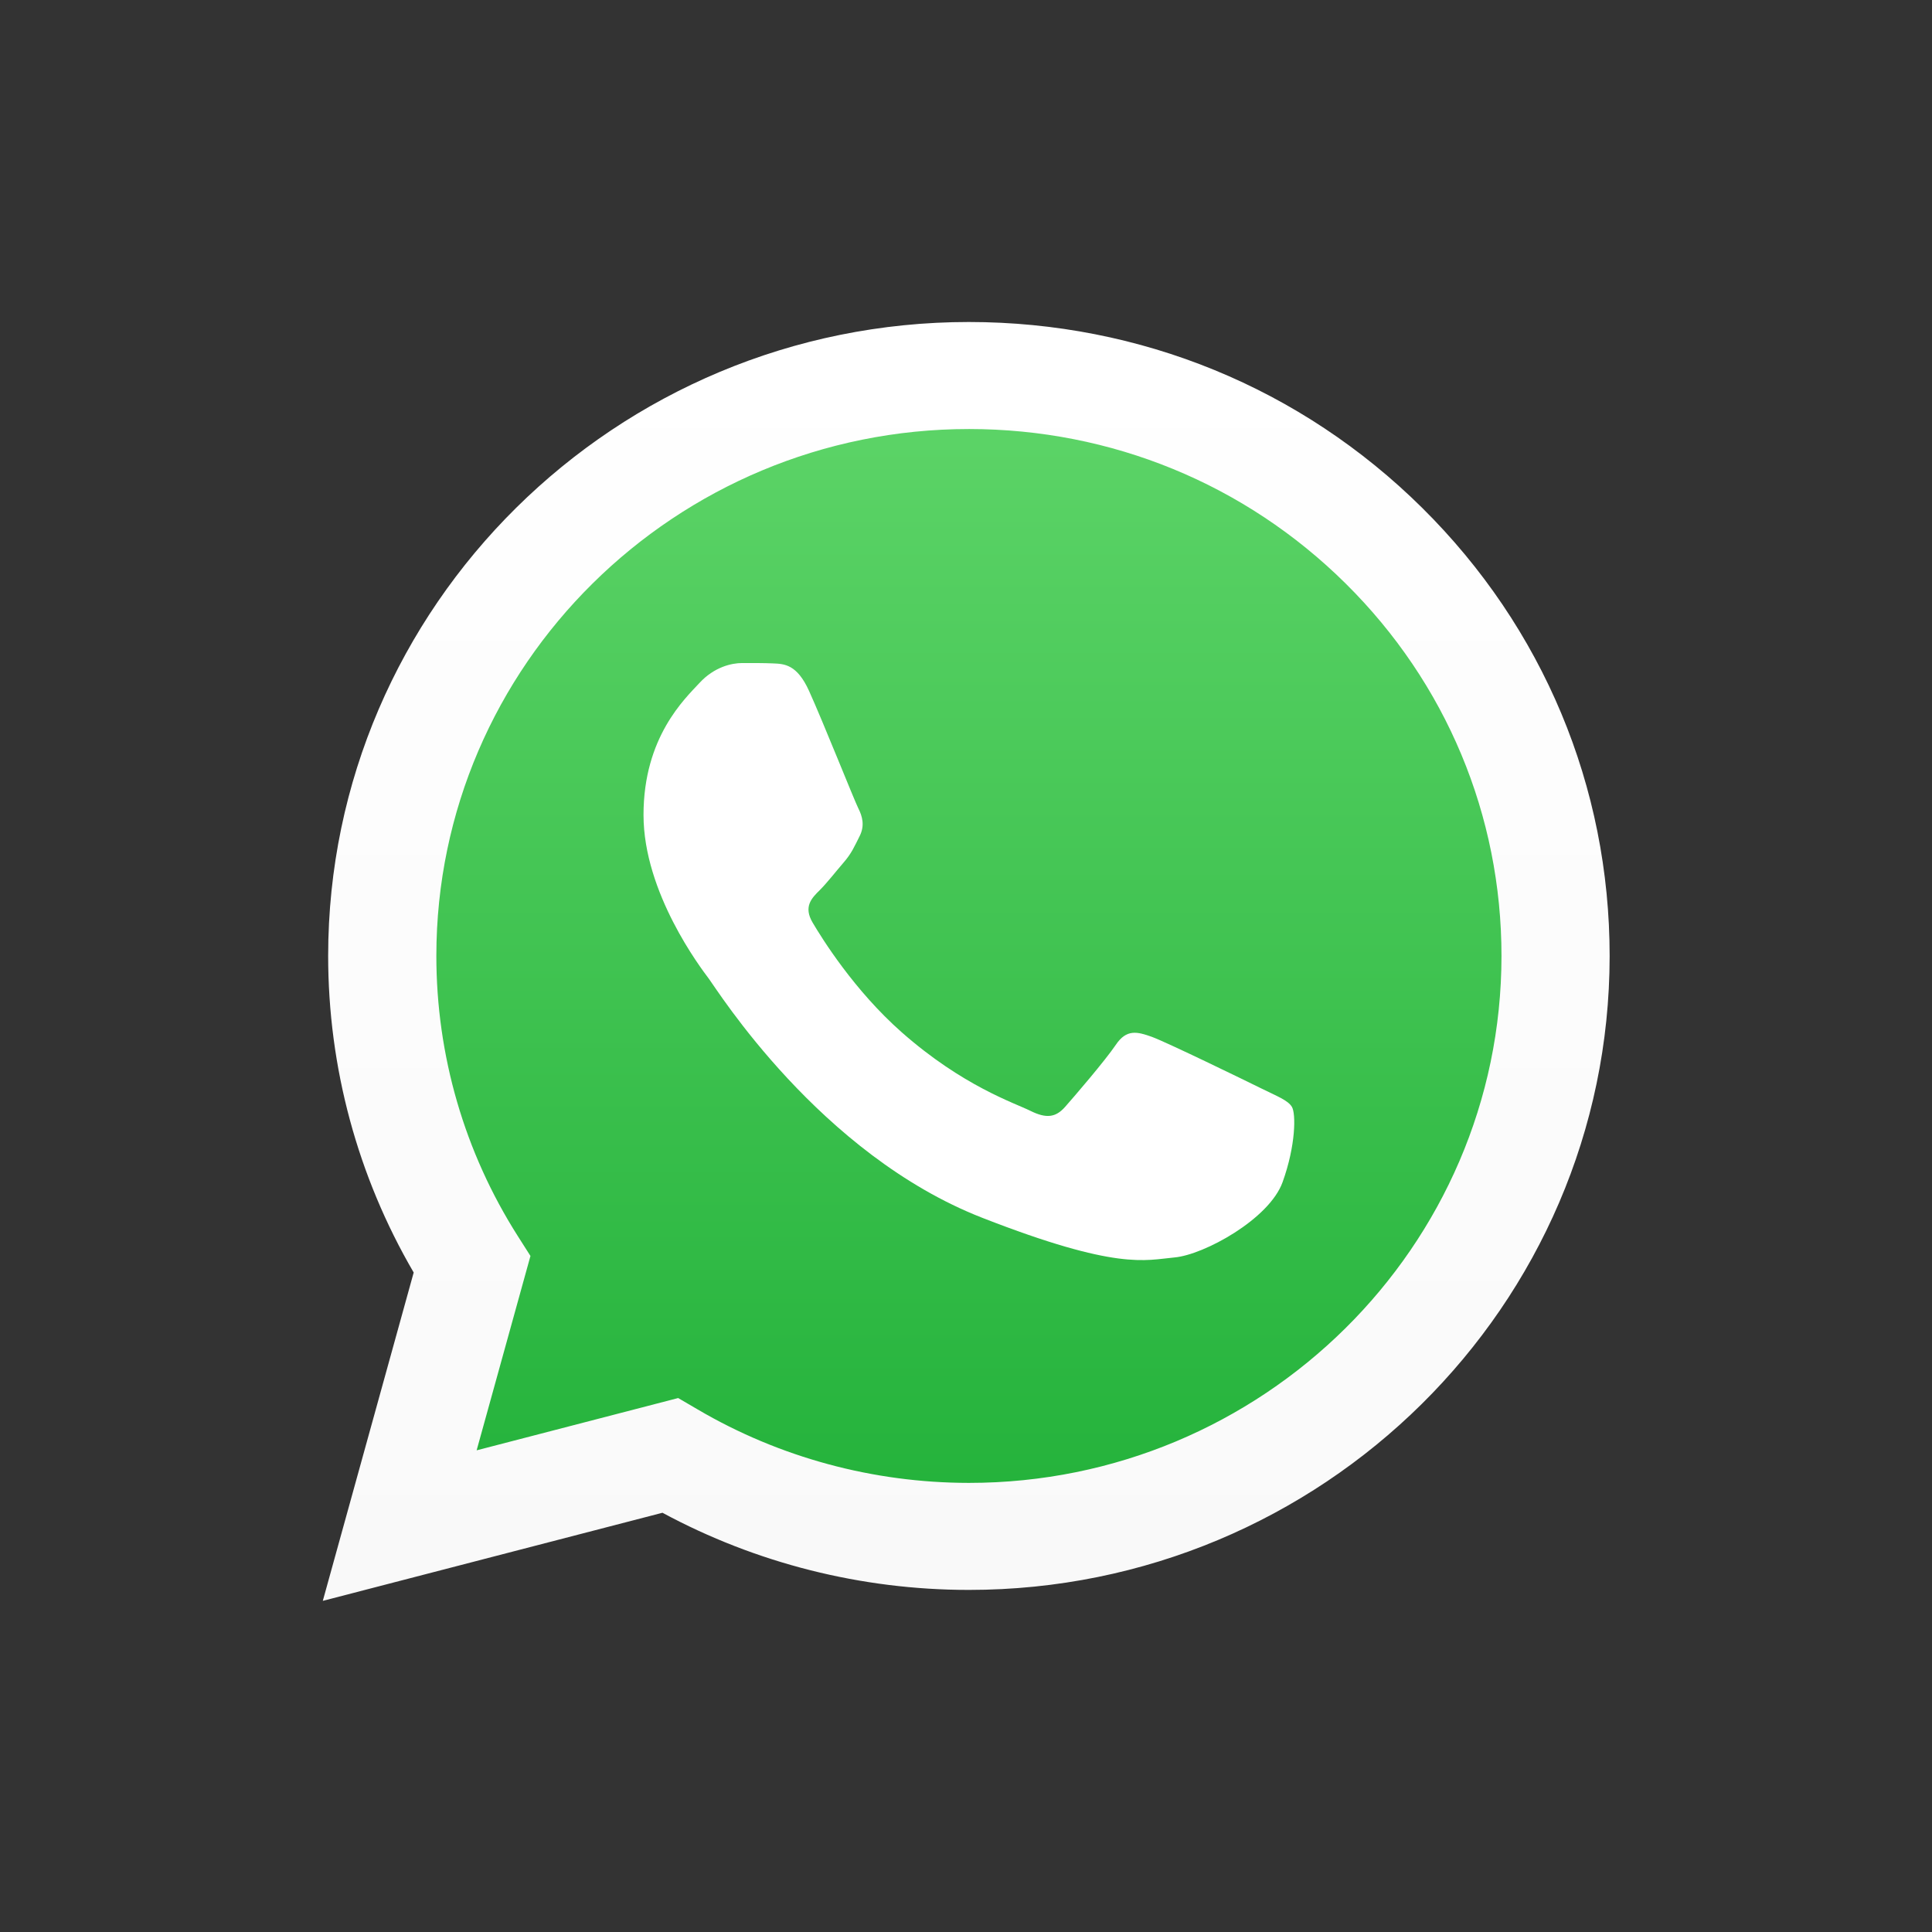 <svg width="48" height="48" viewBox="0 0 48 48" fill="none" xmlns="http://www.w3.org/2000/svg">
    <rect x="0" y="0" width="48" height="48" fill="#333333" stroke="none"/>
    <path
        d="M8.715 23.748C8.714 26.426 9.421 29.041 10.766 31.346L8.586 39.223L16.733 37.109C18.977 38.319 21.504 38.958 24.076 38.959H24.083C32.553 38.959 39.447 32.14 39.45 23.76C39.452 19.698 37.855 15.88 34.953 13.007C32.052 10.134 28.194 8.551 24.082 8.549C15.612 8.549 8.718 15.367 8.715 23.748Z"
        fill="url(#paint0_linear_1348_521)" />
    <path
        d="M8.153 23.744C8.152 26.518 8.885 29.227 10.278 31.615L8.02 39.773L16.459 37.584C18.784 38.839 21.401 39.5 24.066 39.501H24.072C32.846 39.501 39.988 32.437 39.991 23.756C39.993 19.549 38.339 15.593 35.333 12.617C32.327 9.641 28.331 8.002 24.072 8C15.298 8 8.157 15.063 8.153 23.744H8.153ZM13.179 31.204L12.864 30.709C11.539 28.625 10.84 26.217 10.841 23.745C10.844 16.529 16.779 10.659 24.078 10.659C27.612 10.661 30.933 12.024 33.432 14.497C35.93 16.97 37.305 20.259 37.304 23.755C37.3 30.971 31.365 36.842 24.073 36.842H24.067C21.693 36.84 19.364 36.21 17.333 35.017L16.849 34.734L11.842 36.033L13.179 31.204Z"
        fill="url(#paint1_linear_1348_521)" />
    <path fill-rule="evenodd" clip-rule="evenodd"
        d="M20.099 17.162C19.801 16.506 19.487 16.493 19.203 16.482C18.972 16.472 18.706 16.473 18.441 16.473C18.176 16.473 17.745 16.571 17.381 16.965C17.016 17.359 15.988 18.311 15.988 20.247C15.988 22.183 17.414 24.054 17.612 24.317C17.811 24.579 20.364 28.679 24.407 30.257C27.767 31.568 28.451 31.307 29.18 31.241C29.91 31.176 31.534 30.29 31.865 29.371C32.197 28.452 32.197 27.664 32.097 27.5C31.998 27.336 31.732 27.237 31.335 27.041C30.937 26.844 28.981 25.892 28.617 25.76C28.252 25.629 27.987 25.564 27.722 25.958C27.456 26.351 26.695 27.237 26.462 27.5C26.23 27.763 25.998 27.796 25.601 27.599C25.203 27.401 23.922 26.986 22.402 25.646C21.22 24.603 20.421 23.314 20.189 22.921C19.957 22.527 20.164 22.314 20.364 22.118C20.542 21.941 20.762 21.658 20.96 21.428C21.159 21.199 21.225 21.035 21.358 20.772C21.49 20.509 21.424 20.28 21.325 20.083C21.225 19.886 20.452 17.94 20.099 17.162Z"
        fill="white" />
    <defs>
        <linearGradient id="paint0_linear_1348_521" x1="24.018" y1="39.223" x2="24.018" y2="8.549"
            gradientUnits="userSpaceOnUse">
            <stop stop-color="#20B038" />
            <stop offset="1" stop-color="#60D66A" />
        </linearGradient>
        <linearGradient id="paint1_linear_1348_521" x1="24.006" y1="39.773" x2="24.006" y2="8"
            gradientUnits="userSpaceOnUse">
            <stop stop-color="#F9F9F9" />
            <stop offset="1" stop-color="white" />
        </linearGradient>
    </defs>
</svg>